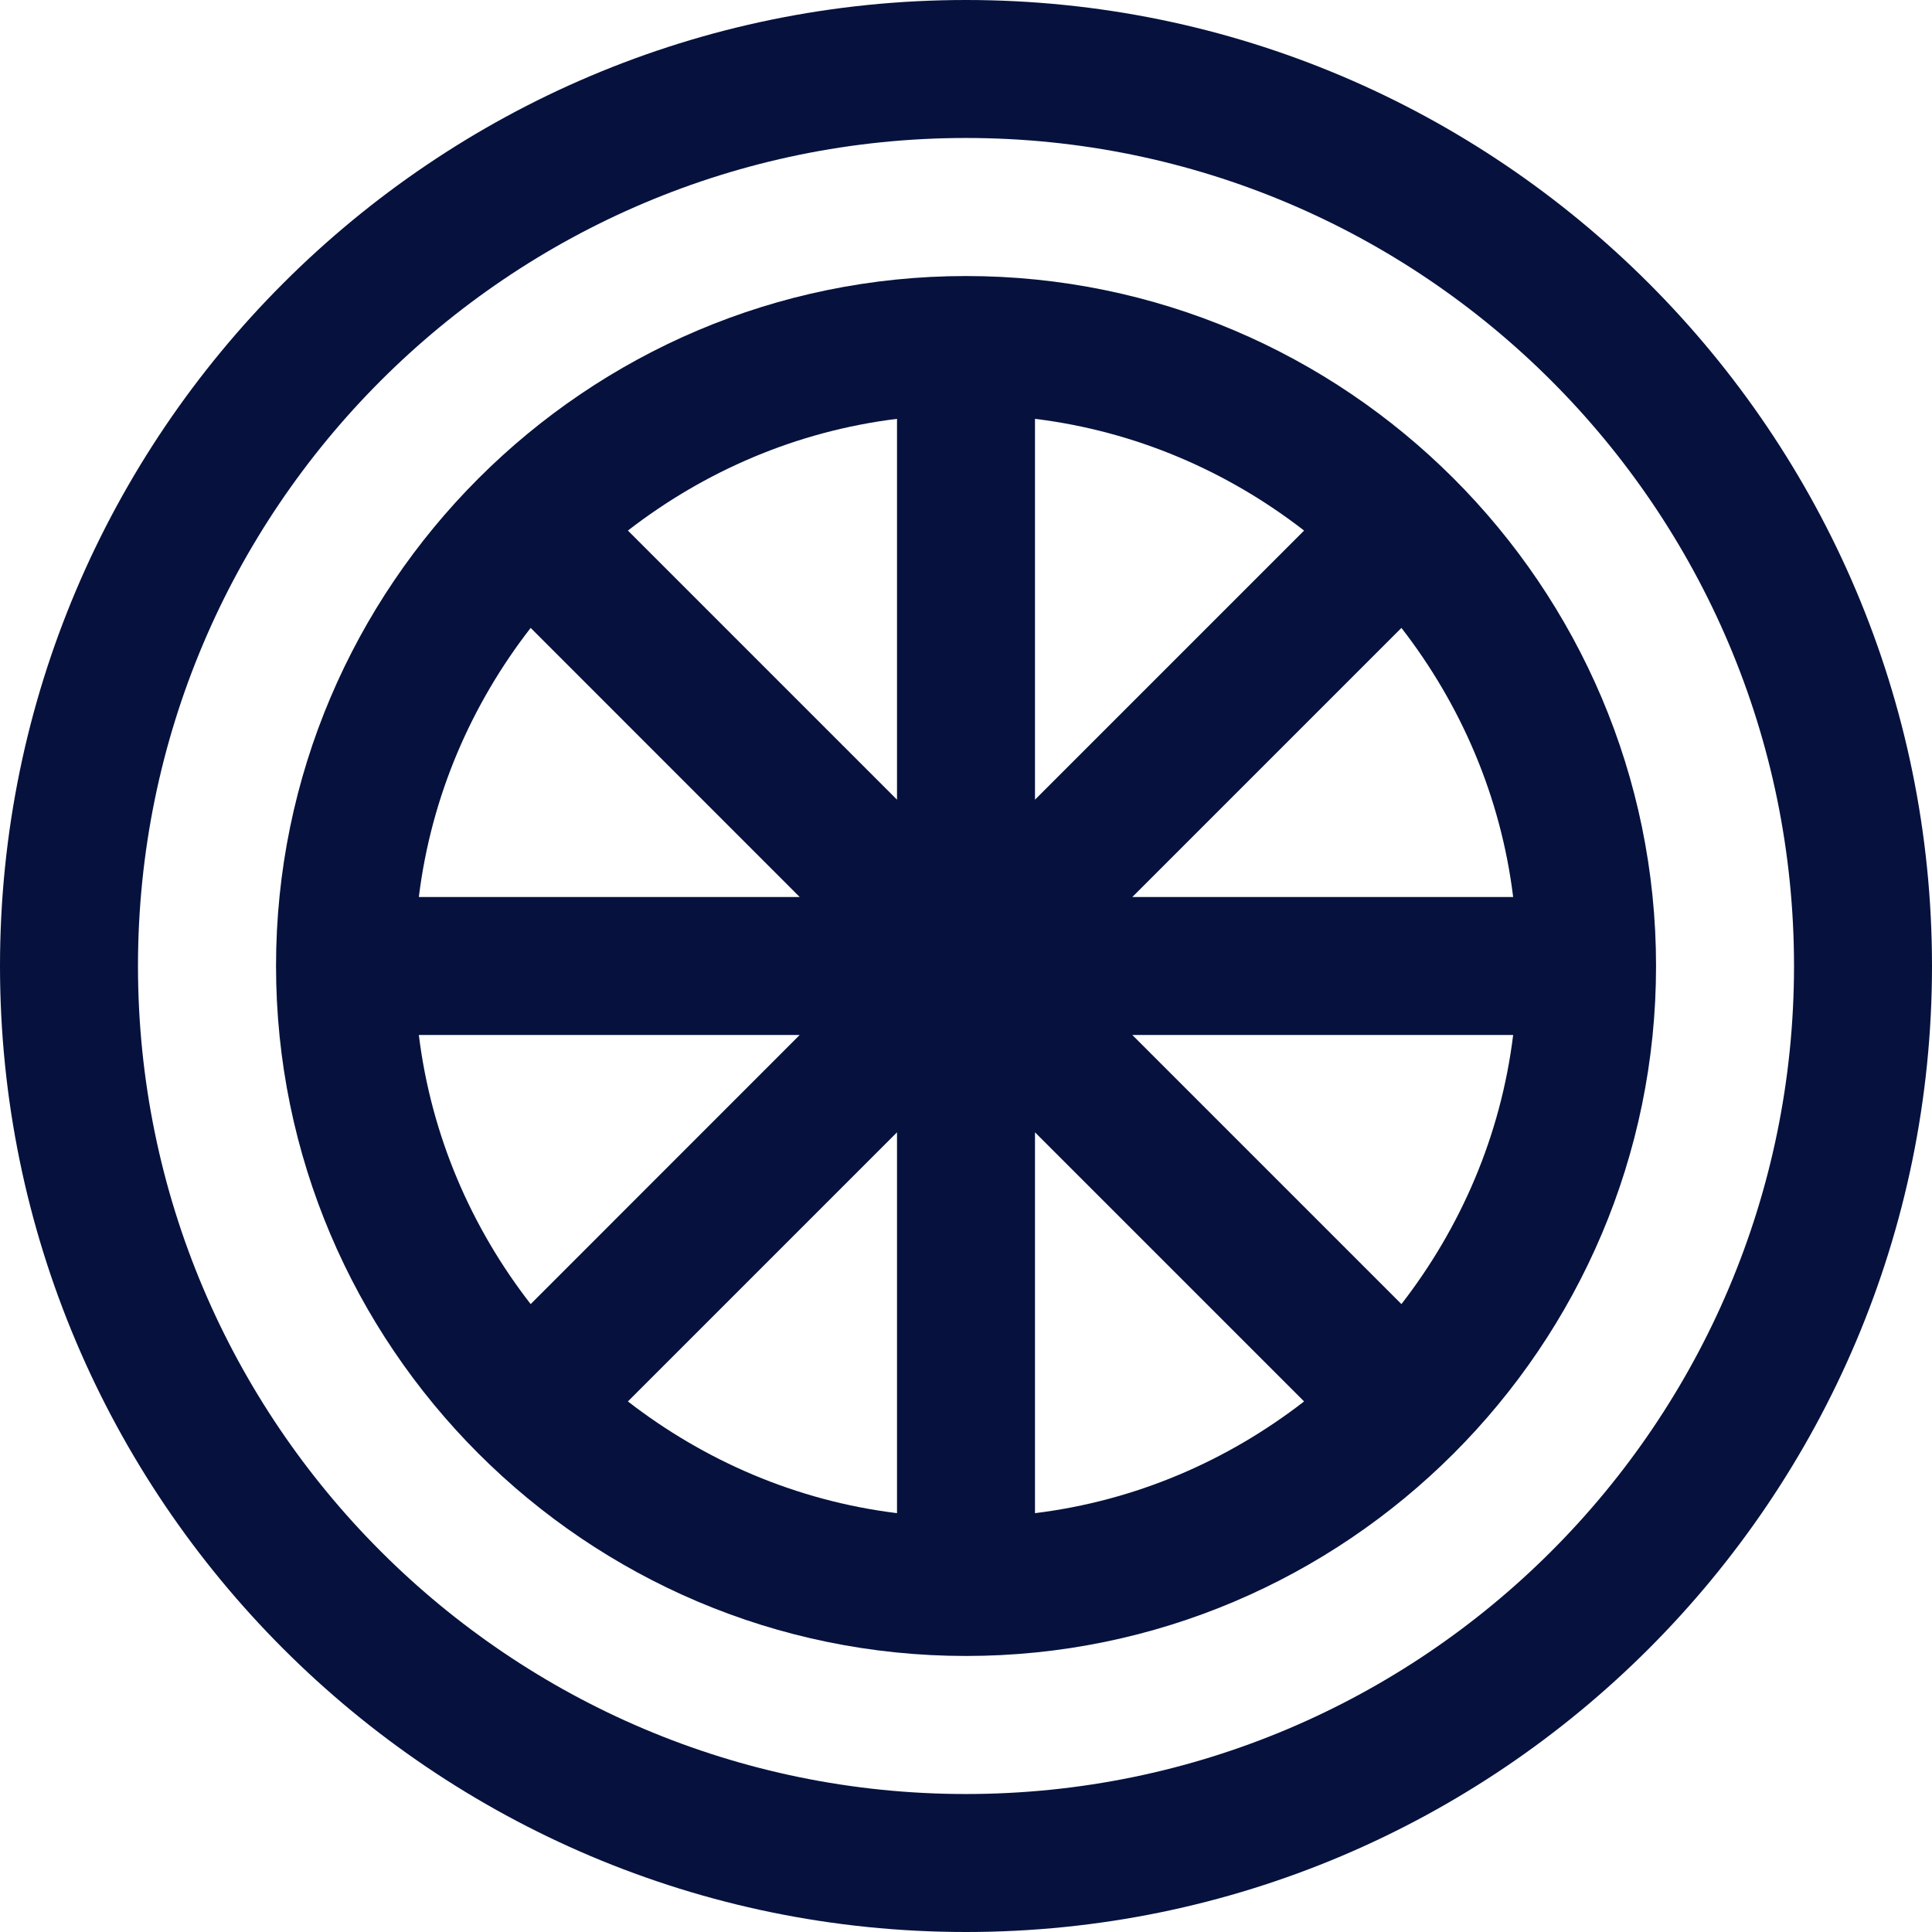 <svg width="24" height="24" viewBox="0 0 24 24" fill="none" xmlns="http://www.w3.org/2000/svg">
<g clip-path="url(#clip0_329_1184)">
<path d="M12 0C5.383 0 0 5.383 0 12C0 18.617 5.383 24 12 24C18.617 24 24 18.617 24 12C24 5.383 18.617 0 12 0ZM12 22.286C6.326 22.286 1.714 17.674 1.714 12C1.714 6.326 6.326 1.714 12 1.714C17.674 1.714 22.286 6.326 22.286 12C22.286 17.674 17.674 22.286 12 22.286Z" fill="#06123D"/>
<path d="M12 3.429C7.277 3.429 3.429 7.277 3.429 12C3.429 16.723 7.277 20.571 12 20.571C16.723 20.571 20.572 16.723 20.572 12C20.572 7.277 16.723 3.429 12 3.429ZM18.797 11.143H14.066L17.409 7.8C18.146 8.751 18.643 9.891 18.797 11.143ZM12.857 5.203C14.109 5.357 15.249 5.854 16.2 6.591L12.857 9.934V5.203ZM11.143 9.934L7.8 6.591C8.752 5.854 9.892 5.357 11.143 5.203V9.934ZM11.143 18.797C9.892 18.643 8.752 18.146 7.8 17.409L11.143 14.066V18.797ZM12.857 14.066L16.2 17.409C15.249 18.146 14.109 18.643 12.857 18.797V14.066ZM6.592 7.8L9.934 11.143H5.203C5.357 9.891 5.854 8.751 6.592 7.8ZM5.203 12.857H9.934L6.592 16.2C5.854 15.249 5.357 14.109 5.203 12.857ZM17.409 16.2L14.066 12.857H18.797C18.643 14.109 18.146 15.249 17.409 16.2Z" fill="#06123D"/>
</g>
<defs>
<clipPath id="clip0_329_1184">
<rect width="24" height="24" fill="white"/>
</clipPath>
</defs>
</svg>
